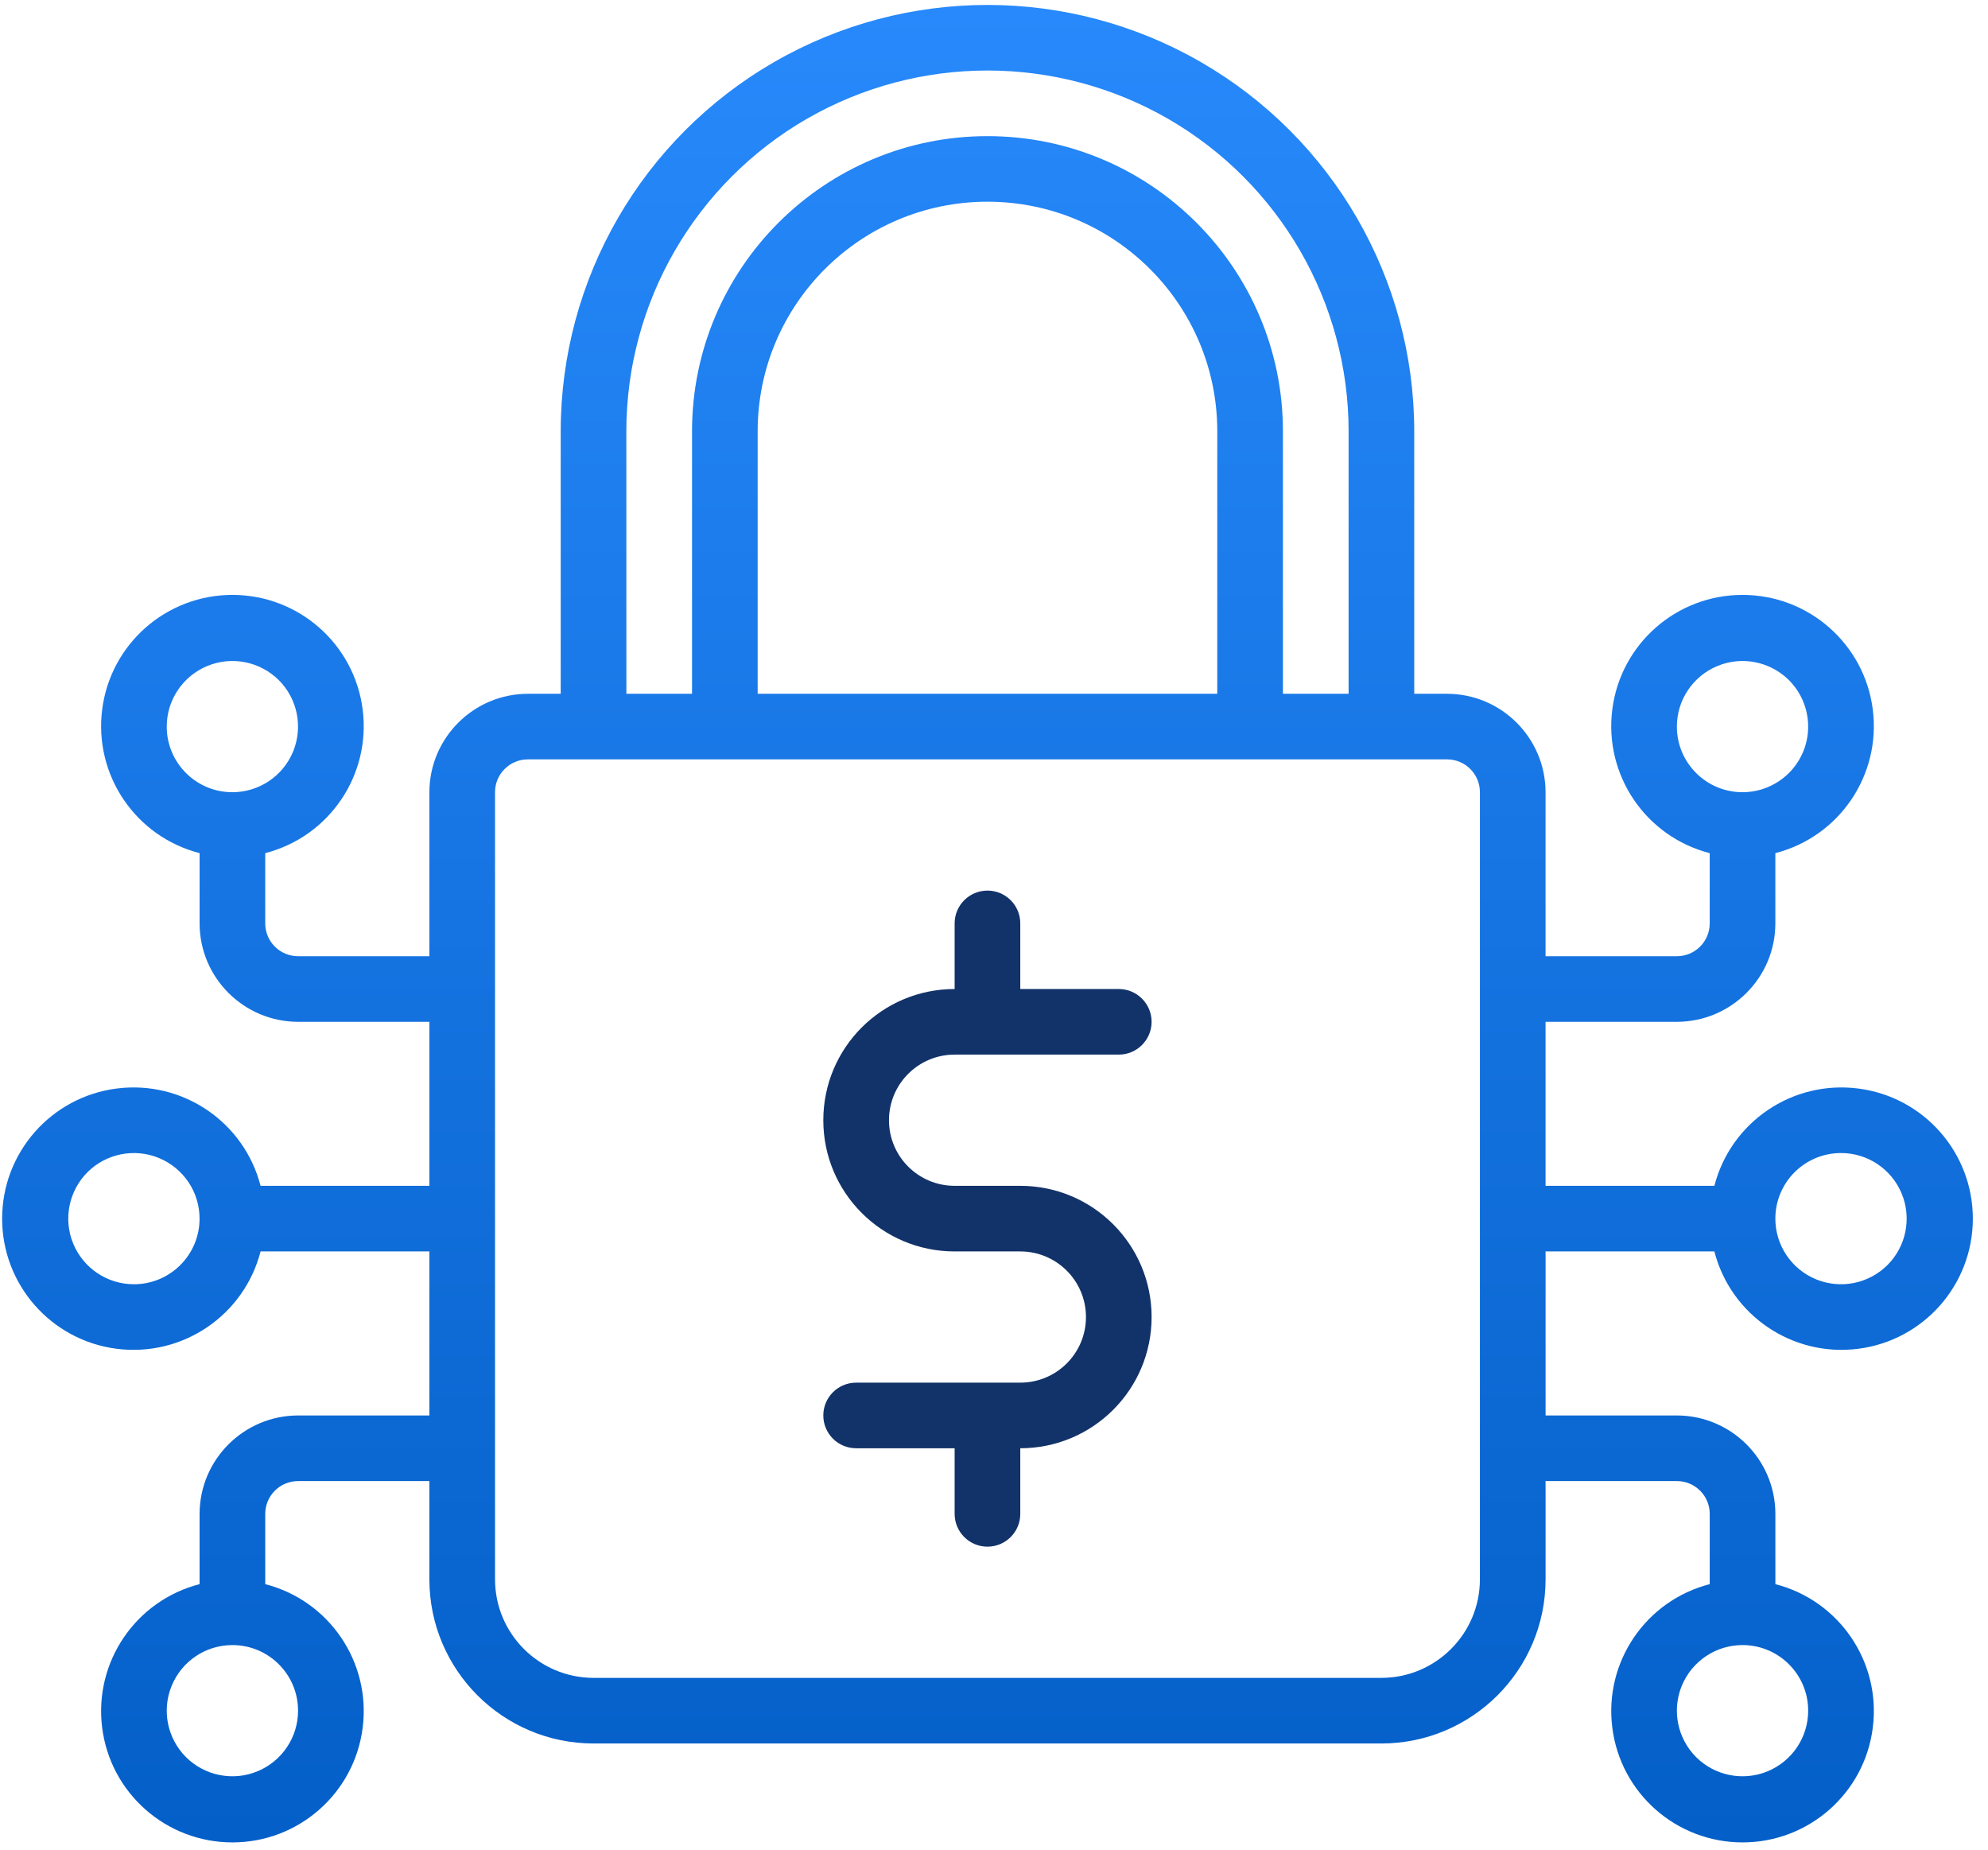 <svg width="86" height="80" viewBox="0 0 86 80" fill="none" xmlns="http://www.w3.org/2000/svg">
<path d="M74.163 54.126C74.877 56.893 77.54 58.698 80.38 58.337C83.217 57.978 85.344 55.566 85.344 52.708C85.344 49.849 83.217 47.437 80.38 47.079C77.54 46.717 74.877 48.522 74.163 51.289H66.86V44.195H72.541C74.891 44.191 76.798 42.287 76.801 39.939V36.899C79.571 36.186 81.378 33.526 81.016 30.688C80.657 27.854 78.243 25.73 75.381 25.73C72.519 25.73 70.105 27.854 69.747 30.688C69.385 33.526 71.192 36.186 73.961 36.899V39.939C73.961 40.722 73.325 41.357 72.541 41.357H66.86V34.264C66.856 31.916 64.95 30.011 62.6 30.007H61.179V18.657C61.179 12.067 57.661 5.98 51.949 2.685C46.236 -0.61 39.199 -0.61 33.487 2.685C27.774 5.98 24.256 12.067 24.256 18.657V30.007H22.836C20.485 30.011 18.579 31.916 18.575 34.264V41.357H12.895C12.11 41.357 11.474 40.722 11.474 39.939V36.899C14.244 36.186 16.051 33.526 15.689 30.688C15.33 27.854 12.916 25.73 10.054 25.73C7.193 25.73 4.778 27.854 4.42 30.688C4.058 33.526 5.865 36.186 8.634 36.899V39.939C8.638 42.287 10.544 44.191 12.895 44.195H18.575V51.289H11.272C10.558 48.522 7.896 46.717 5.055 47.079C2.218 47.437 0.092 49.849 0.092 52.708C0.092 55.566 2.218 57.978 5.055 58.337C7.896 58.698 10.558 56.893 11.272 54.126H18.575V61.22H12.895C10.544 61.224 8.638 63.129 8.634 65.477V68.516C5.865 69.229 4.058 71.889 4.42 74.727C4.778 77.561 7.193 79.686 10.054 79.686C12.916 79.686 15.33 77.561 15.689 74.727C16.051 71.889 14.244 69.229 11.474 68.516V65.477C11.474 64.693 12.11 64.058 12.895 64.058H18.575V68.314C18.579 72.23 21.756 75.404 25.676 75.408H59.76C63.68 75.404 66.857 72.23 66.861 68.314V64.058H72.542C73.326 64.058 73.962 64.693 73.962 65.477V68.516C71.192 69.229 69.385 71.889 69.748 74.727C70.106 77.561 72.52 79.686 75.382 79.686C78.244 79.686 80.658 77.561 81.016 74.727C81.379 71.889 79.572 69.229 76.802 68.516V65.477C76.799 63.129 74.892 61.224 72.542 61.22H66.861V54.126H74.163ZM79.642 49.87C80.792 49.87 81.825 50.562 82.265 51.622C82.706 52.683 82.461 53.903 81.651 54.715C80.838 55.524 79.617 55.769 78.555 55.329C77.494 54.889 76.801 53.857 76.801 52.708C76.801 51.14 78.072 49.87 79.642 49.87ZM72.541 31.426C72.541 30.277 73.233 29.245 74.295 28.805C75.356 28.365 76.578 28.61 77.391 29.419C78.2 30.231 78.445 31.451 78.005 32.512C77.565 33.572 76.531 34.264 75.381 34.264C73.812 34.264 72.541 32.994 72.541 31.426ZM7.213 31.426C7.213 30.277 7.905 29.245 8.967 28.805C10.028 28.365 11.25 28.61 12.063 29.419C12.872 30.231 13.117 31.451 12.677 32.512C12.237 33.572 11.204 34.264 10.053 34.264C8.484 34.264 7.213 32.994 7.213 31.426ZM5.793 55.545C4.643 55.545 3.609 54.853 3.169 53.793C2.729 52.732 2.974 51.512 3.783 50.7C4.596 49.891 5.818 49.647 6.879 50.087C7.941 50.526 8.633 51.558 8.633 52.708C8.633 54.275 7.362 55.545 5.793 55.545ZM12.894 73.989C12.894 75.138 12.201 76.17 11.14 76.61C10.078 77.05 8.857 76.805 8.044 75.996C7.234 75.184 6.989 73.964 7.43 72.903C7.87 71.843 8.903 71.151 10.053 71.151C11.623 71.151 12.894 72.421 12.894 73.989ZM27.095 18.656C27.095 13.08 30.074 7.927 34.906 5.138C39.738 2.354 45.696 2.354 50.529 5.138C55.361 7.926 58.34 13.08 58.34 18.656V30.006H55.499V18.656C55.499 11.605 49.776 5.888 42.718 5.888C35.66 5.888 29.937 11.605 29.937 18.656V30.006H27.097L27.095 18.656ZM52.658 30.006H32.776V18.656C32.776 13.172 37.228 8.724 42.718 8.724C48.207 8.724 52.659 13.172 52.659 18.656L52.658 30.006ZM64.02 68.314C64.016 70.662 62.11 72.567 59.759 72.57H25.675C23.325 72.567 21.418 70.662 21.415 68.314V34.263C21.415 33.479 22.05 32.844 22.835 32.844H62.6C63.384 32.844 64.02 33.479 64.02 34.263V68.314ZM78.221 73.989C78.221 75.138 77.529 76.17 76.468 76.61C75.406 77.05 74.185 76.805 73.372 75.996C72.562 75.184 72.317 73.964 72.757 72.903C73.198 71.843 74.231 71.151 75.381 71.151C76.95 71.151 78.221 72.421 78.221 73.989Z" fill="url(#paint0_linear_1422_89060)"/>
<g clip-path="url(#clip0_1422_89060)">
<path d="M74.163 54.126C74.877 56.893 77.54 58.698 80.38 58.337C83.217 57.978 85.344 55.566 85.344 52.708C85.344 49.849 83.217 47.437 80.38 47.079C77.54 46.717 74.877 48.522 74.163 51.289H66.86V44.195H72.541C74.891 44.191 76.798 42.287 76.801 39.939V36.899C79.571 36.186 81.378 33.526 81.016 30.688C80.657 27.854 78.243 25.73 75.381 25.73C72.519 25.73 70.105 27.854 69.747 30.688C69.385 33.526 71.192 36.186 73.961 36.899V39.939C73.961 40.722 73.325 41.357 72.541 41.357H66.86V34.264C66.856 31.916 64.95 30.011 62.6 30.007H61.179V18.657C61.179 18.657 57.661 5.98 51.949 2.685C46.236 -0.61 39.199 -0.61 33.487 2.685C27.774 5.98 24.256 12.067 24.256 18.657V30.007H22.836C20.485 30.011 18.579 31.916 18.575 34.264V41.357H12.895C12.11 41.357 11.474 40.722 11.474 39.939V36.899C14.244 36.186 16.051 33.526 15.689 30.688C15.33 27.854 12.916 25.73 10.054 25.73C7.193 25.73 4.778 27.854 4.42 30.688C4.058 33.526 5.865 36.186 8.634 36.899V39.939C8.638 42.287 10.544 44.191 12.895 44.195H18.575V51.289H11.272C10.558 48.522 7.896 46.717 5.055 47.079C2.218 47.437 0.092 49.849 0.092 52.708C0.092 55.566 2.218 57.978 5.055 58.337C7.896 58.698 10.558 56.893 11.272 54.126H18.575V61.22H12.895C10.544 61.224 8.638 63.129 8.634 65.477V68.516C5.865 69.229 4.058 71.889 4.42 74.727C4.778 77.561 7.193 79.686 10.054 79.686C12.916 79.686 15.33 77.561 15.689 74.727C16.051 71.889 14.244 69.229 11.474 68.516V65.477C11.474 64.693 12.11 64.058 12.895 64.058H18.575V68.314C18.579 72.23 21.756 75.404 25.676 75.408H59.76C63.68 75.404 66.857 72.23 66.861 68.314V64.058H72.542C73.326 64.058 73.962 64.693 73.962 65.477V68.516C71.192 69.229 69.385 71.889 69.748 74.727C70.106 77.561 72.52 79.686 75.382 79.686C78.244 79.686 80.658 77.561 81.016 74.727C81.379 71.889 79.572 69.229 76.802 68.516V65.477C76.799 63.129 74.892 61.224 72.542 61.22H66.861V54.126H74.163ZM79.642 49.87C80.792 49.87 81.825 50.562 82.265 51.622C82.706 52.683 82.461 53.903 81.651 54.715C80.838 55.524 79.617 55.769 78.555 55.329C77.494 54.889 76.801 53.857 76.801 52.708C76.801 51.14 78.072 49.87 79.642 49.87ZM72.541 31.426C72.541 30.277 73.233 29.245 74.295 28.805C75.356 28.365 76.578 28.61 77.391 29.419C78.2 30.231 78.445 31.451 78.005 32.512C77.565 33.572 76.531 34.264 75.381 34.264C73.812 34.264 72.541 32.994 72.541 31.426ZM7.213 31.426C7.213 30.277 7.905 29.245 8.967 28.805C10.028 28.365 11.25 28.61 12.063 29.419C12.872 30.231 13.117 31.451 12.677 32.512C12.237 33.572 11.204 34.264 10.053 34.264C8.484 34.264 7.213 32.994 7.213 31.426ZM5.793 55.545C4.643 55.545 3.609 54.853 3.169 53.793C2.729 52.732 2.974 51.512 3.783 50.7C4.596 49.891 5.818 49.647 6.879 50.087C7.941 50.526 8.633 51.558 8.633 52.708C8.633 54.275 7.362 55.545 5.793 55.545ZM12.894 73.989C12.894 75.138 12.201 76.17 11.14 76.61C10.078 77.05 8.857 76.805 8.044 75.996C7.234 75.184 6.989 73.964 7.43 72.903C7.87 71.843 8.903 71.151 10.053 71.151C11.623 71.151 12.894 72.421 12.894 73.989ZM27.095 18.656C27.095 13.08 30.074 7.927 34.906 5.138C39.738 2.354 45.696 2.354 50.529 5.138C55.361 7.926 58.34 13.08 58.34 18.656V30.006H55.499V18.656C55.499 11.605 49.776 5.888 42.718 5.888C35.66 5.888 29.937 11.605 29.937 18.656V30.006H27.097L27.095 18.656ZM52.658 30.006H32.776V18.656C32.776 13.172 37.228 8.724 42.718 8.724C48.207 8.724 52.659 13.172 52.659 18.656L52.658 30.006ZM64.02 68.314C64.016 70.662 62.11 72.567 59.759 72.57H25.675C23.325 72.567 21.418 70.662 21.415 68.314V34.263C21.415 33.479 22.05 32.844 22.835 32.844H62.6C63.384 32.844 64.02 33.479 64.02 34.263V68.314ZM78.221 73.989C78.221 75.138 77.529 76.17 76.468 76.61C75.406 77.05 74.185 76.805 73.372 75.996C72.562 75.184 72.317 73.964 72.757 72.903C73.198 71.843 74.231 71.151 75.381 71.151C76.95 71.151 78.221 72.421 78.221 73.989ZM38.457 48.451C38.457 50.019 39.728 51.288 41.297 51.288H44.137C47.276 51.288 49.818 53.828 49.818 56.964C49.818 60.099 47.276 62.639 44.137 62.639V65.476C44.137 66.26 43.502 66.895 42.717 66.895C41.933 66.895 41.297 66.26 41.297 65.476V62.639H37.036C36.252 62.639 35.616 62.004 35.616 61.22C35.616 60.436 36.252 59.801 37.036 59.801H44.137C45.707 59.801 46.978 58.531 46.978 56.964C46.978 55.396 45.707 54.126 44.137 54.126H41.297C38.158 54.126 35.616 51.586 35.616 48.451C35.616 45.315 38.158 42.776 41.297 42.776V39.938C41.297 39.154 41.933 38.519 42.717 38.519C43.502 38.519 44.137 39.154 44.137 39.938V42.776H48.398C49.182 42.776 49.818 43.411 49.818 44.194C49.818 44.978 49.182 45.613 48.398 45.613H41.297C39.728 45.613 38.457 46.883 38.457 48.451Z" fill="#123369"/>
</g>
<defs>
<linearGradient id="paint0_linear_1422_89060" x1="42.718" y1="0.214" x2="42.718" y2="79.686" gradientUnits="userSpaceOnUse">
<stop stop-color="#2789FB"/>
<stop offset="1" stop-color="#045FC8"/>
</linearGradient>
<clipPath id="clip0_1422_89060">
<rect width="24.564" height="29.621" fill="white" transform="translate(30.436 37.782)"/>
</clipPath>
</defs>
</svg>

